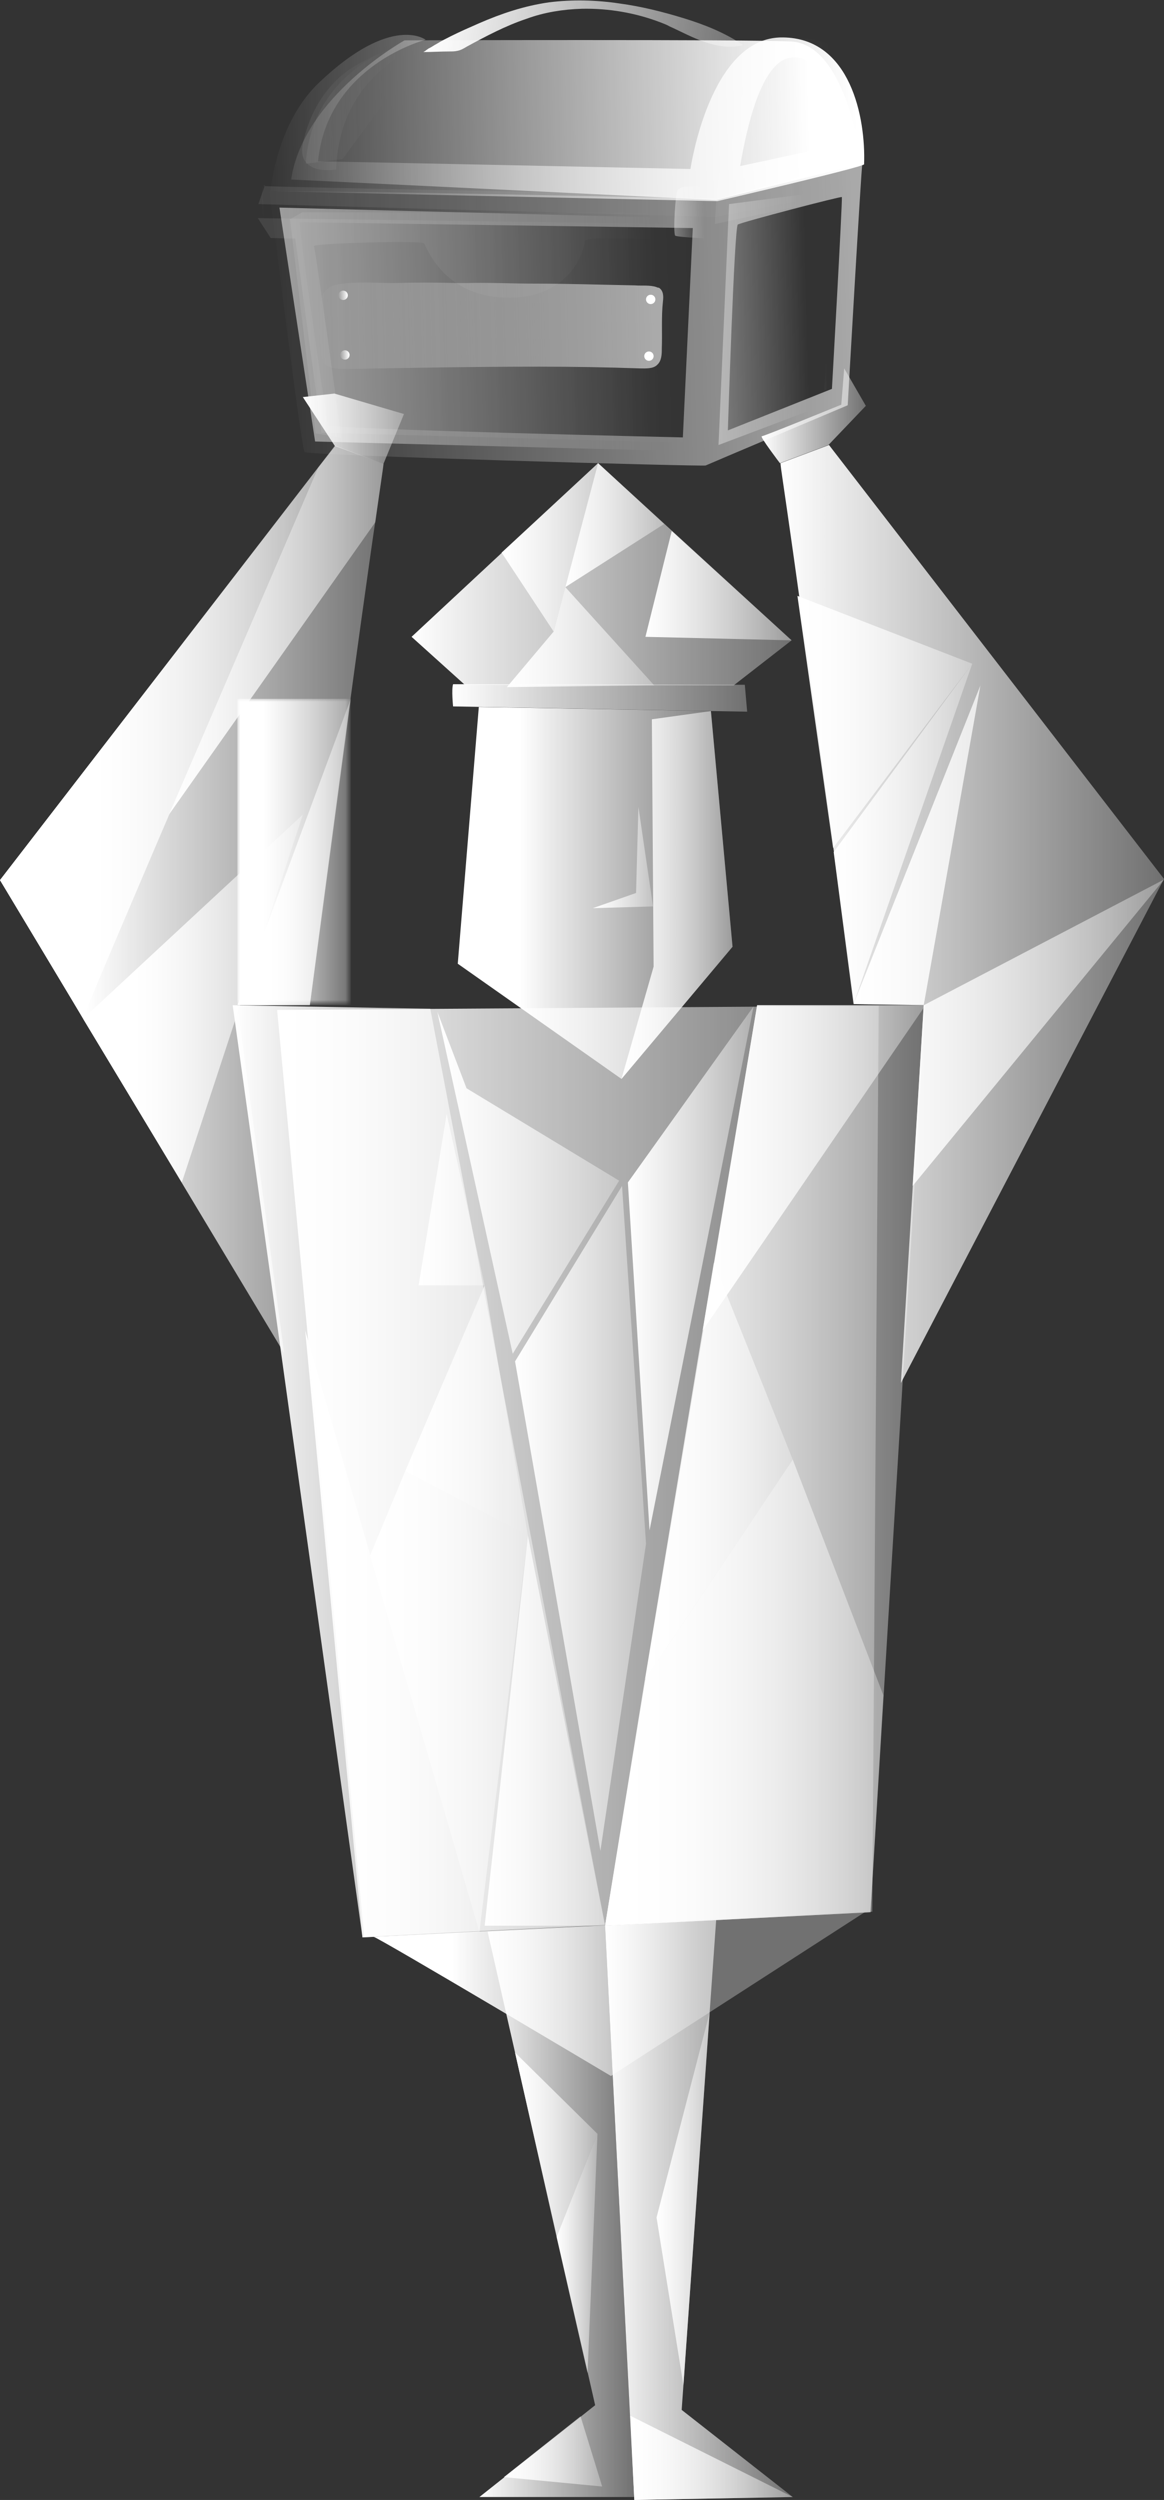<svg xmlns="http://www.w3.org/2000/svg" viewBox="0 0 199.1 427.5">
  <rect x="0" y="0" width="199.1" height="427.5" fill="#333333" stroke="none"/>
  <linearGradient id="man-holding-box" x1="47.393" x2="150.306" y1="251.585" y2="251.585" gradientUnits="userSpaceOnUse">
    <stop offset="0" stop-color="#fff" />
    <stop offset="1" stop-color="#fff" stop-opacity=".3" />
  </linearGradient>
  <path fill="url(#man-holding-box)" d="m47.4 172.7 14.9 158.5 86.9-4.3 1.1-154.9z" />
  <linearGradient id="SVGID_00000009591439920329203340000004681576077814844058_" x1="39.768" x2="103.45" y1="251.584" y2="251.584" gradientUnits="userSpaceOnUse">
    <stop offset="0" stop-color="#fff" />
    <stop offset="1" stop-color="#fff" stop-opacity=".3" />
  </linearGradient>
  <path fill="url(#SVGID_00000009591439920329203340000004681576077814844058_)" d="m62 331.3 41.5-2-29.9-156.8-33.8-.6z" />
  <linearGradient id="SVGID_00000112619846766578549480000010108020034109025961_" x1="103.45" x2="158.318" y1="250.572" y2="250.572" gradientUnits="userSpaceOnUse">
    <stop offset="0" stop-color="#fff" />
    <stop offset="1" stop-color="#fff" stop-opacity=".3" />
  </linearGradient>
  <path fill="url(#SVGID_00000112619846766578549480000010108020034109025961_)" d="m129.5 171.9-26 157.4 45.4-2.3 9.4-155.1z" />
  <linearGradient id="SVGID_00000090295894077997510170000006785080931524753822_" x1="63.926" x2="147.928" y1="340.975" y2="340.975" gradientUnits="userSpaceOnUse">
    <stop offset=".159" stop-color="#fff" />
    <stop offset=".652" stop-color="#fff" stop-opacity=".3" />
  </linearGradient>
  <path fill="url(#SVGID_00000090295894077997510170000006785080931524753822_)" d="M63.9 331.2c.8.1 40.6 23.8 40.6 23.8l43.4-28-84 4.2z" />
  <linearGradient id="SVGID_00000123428450282799417690000002869144527372560800_" x1="81.951" x2="108.498" y1="378.123" y2="378.123" gradientUnits="userSpaceOnUse">
    <stop offset="0" stop-color="#fff" />
    <stop offset="1" stop-color="#fff" stop-opacity=".3" />
  </linearGradient>
  <path fill="url(#SVGID_00000123428450282799417690000002869144527372560800_)" d="m83.4 330.3 18.4 81L82 427h26.5l-5-97.7z" />
  <linearGradient id="SVGID_00000038404232416490573460000005063941934943766160_" x1="103.45" x2="135.63" y1="377.898" y2="377.898" gradientUnits="userSpaceOnUse">
    <stop offset="0" stop-color="#fff" />
    <stop offset="1" stop-color="#fff" stop-opacity=".3" />
  </linearGradient>
  <path fill="url(#SVGID_00000038404232416490573460000005063941934943766160_)" d="m103.5 329.3 5 98.2 27.1-.5-19-14.9 5.9-83.8z" />
  <linearGradient id="SVGID_00000113333642075059984460000001461725548816347057_" x1="78.349" x2="125.301" y1="152.7" y2="152.7" gradientUnits="userSpaceOnUse">
    <stop offset=".225" stop-color="#fff" />
    <stop offset="1" stop-color="#fff" stop-opacity=".3" />
  </linearGradient>
  <path fill="url(#SVGID_00000113333642075059984460000001461725548816347057_)" d="m78.3 164.8 28 19.7 19-22.6-3.7-40.3-39.7-.7z" />
  <linearGradient id="SVGID_00000090975936857201477470000008487273485684427142_" x1="52.187" x2="81.951" y1="279.421" y2="279.421" gradientUnits="userSpaceOnUse">
    <stop offset="0" stop-color="#fff" />
    <stop offset="1" stop-color="#fff" stop-opacity=".3" />
  </linearGradient>
  <path fill="url(#SVGID_00000090975936857201477470000008487273485684427142_)" d="m62 331.3 20-.9-29.8-102.9z" />
  <linearGradient id="SVGID_00000122710294155019458640000002324160733160813193_" x1="110.258" x2="135.63" y1="251.598" y2="251.598" gradientUnits="userSpaceOnUse">
    <stop offset="0" stop-color="#fff" />
    <stop offset="1" stop-color="#fff" stop-opacity=".3" />
  </linearGradient>
  <path fill="url(#SVGID_00000122710294155019458640000002324160733160813193_)" d="m110.3 287.3 25.3-37.7-13.5-33.7z" />
  <linearGradient id="SVGID_00000074436561584752439800000017272476547591737249_" x1="120.182" x2="158.318" y1="199.69" y2="199.69" gradientUnits="userSpaceOnUse">
    <stop offset="0" stop-color="#fff" />
    <stop offset="1" stop-color="#fff" stop-opacity=".3" />
  </linearGradient>
  <path fill="url(#SVGID_00000074436561584752439800000017272476547591737249_)" d="m129.5 171.9-9.3 55.6 38.1-55.6z" />
  <linearGradient id="SVGID_00000135669878564306318550000002482263303578113697_" x1="103.45" x2="151.119" y1="289.455" y2="289.455" gradientUnits="userSpaceOnUse">
    <stop offset="0" stop-color="#fff" />
    <stop offset="1" stop-color="#fff" stop-opacity=".3" />
  </linearGradient>
  <path fill="url(#SVGID_00000135669878564306318550000002482263303578113697_)" d="m110.3 287.3-6.8 42 45.4-2.3 2.2-37.1-15.5-40.3z" />
  <linearGradient id="SVGID_00000124128757448134116860000005968645936516146110_" x1="77.36" x2="127.818" y1="119.422" y2="119.422" gradientUnits="userSpaceOnUse">
    <stop offset="0" stop-color="#fff" />
    <stop offset="1" stop-color="#fff" stop-opacity=".3" />
  </linearGradient>
  <path fill="url(#SVGID_00000124128757448134116860000005968645936516146110_)" d="m77.5 120.8 50.3.9-.4-4.6-49.9-.1c-.3.9 0 3.8 0 3.8" />
  <linearGradient id="SVGID_00000150067348140376426130000015915094697354350727_" x1="70.366" x2="135.415" y1="98.213" y2="98.213" gradientUnits="userSpaceOnUse">
    <stop offset="0" stop-color="#fff" />
    <stop offset="1" stop-color="#fff" stop-opacity=".3" />
  </linearGradient>
  <path fill="url(#SVGID_00000150067348140376426130000015915094697354350727_)" d="m102.3 79.2-31.9 29.7 9.1 8.2 46 .1 9.9-7.7z" />
  <linearGradient id="SVGID_00000000218124994261003820000000073799454907311493_" x1="69.275" x2="90.317" y1="241.212" y2="241.212" gradientUnits="userSpaceOnUse">
    <stop offset="0" stop-color="#fff" />
    <stop offset="1" stop-color="#fff" stop-opacity=".3" />
  </linearGradient>
  <path fill="url(#SVGID_00000000218124994261003820000000073799454907311493_)" d="m69.3 251.6 21 11-7.4-42.8z" />
  <linearGradient id="SVGID_00000071551572416234454850000004388958231455923122_" x1="71.609" x2="82.93" y1="205.172" y2="205.172" gradientUnits="userSpaceOnUse">
    <stop offset="0" stop-color="#fff" />
    <stop offset="1" stop-color="#fff" stop-opacity=".3" />
  </linearGradient>
  <path fill="url(#SVGID_00000071551572416234454850000004388958231455923122_)" d="M71.6 219.8h11.3l-6.5-29.3z" />
  <linearGradient id="SVGID_00000082367994428262044940000014919932349874180285_" x1="82.93" x2="103.45" y1="295.94" y2="295.94" gradientUnits="userSpaceOnUse">
    <stop offset="0" stop-color="#fff" />
    <stop offset="1" stop-color="#fff" stop-opacity=".3" />
  </linearGradient>
  <path fill="url(#SVGID_00000082367994428262044940000014919932349874180285_)" d="M82.9 329.3h20.6l-13.2-66.7z" />
  <linearGradient id="SVGID_00000070093843021071177150000002126422906686348971_" x1="85.84" x2="102.336" y1="93.588" y2="93.588" gradientUnits="userSpaceOnUse">
    <stop offset="0" stop-color="#fff" />
    <stop offset="1" stop-color="#fff" stop-opacity=".3" />
  </linearGradient>
  <path fill="url(#SVGID_00000070093843021071177150000002126422906686348971_)" d="m85.8 94.5 8.9 13.5 7.6-28.8z" />
  <linearGradient id="SVGID_00000130636117763684699950000010018382845687993002_" x1="96.735" x2="113.636" y1="89.797" y2="89.797" gradientUnits="userSpaceOnUse">
    <stop offset="0" stop-color="#fff" />
    <stop offset="1" stop-color="#fff" stop-opacity=".3" />
  </linearGradient>
  <path fill="url(#SVGID_00000130636117763684699950000010018382845687993002_)" d="m102.3 79.2-5.6 21.2 16.9-10.8z" />
  <linearGradient id="SVGID_00000153669233034490900650000018329626677229736855_" x1="110.366" x2="135.415" y1="100.154" y2="100.154" gradientUnits="userSpaceOnUse">
    <stop offset="0" stop-color="#fff" />
    <stop offset="1" stop-color="#fff" stop-opacity=".3" />
  </linearGradient>
  <path fill="url(#SVGID_00000153669233034490900650000018329626677229736855_)" d="m110.4 108.9 25 .6-20.5-18.7z" />
  <linearGradient id="SVGID_00000152977149932649344750000000403368437276699785_" x1="86.725" x2="111.907" y1="108.955" y2="108.955" gradientUnits="userSpaceOnUse">
    <stop offset="0" stop-color="#fff" />
    <stop offset="1" stop-color="#fff" stop-opacity=".3" />
  </linearGradient>
  <path fill="url(#SVGID_00000152977149932649344750000000403368437276699785_)" d="m94.7 108-8 9.5 25.2-.3-15.2-16.8z" />
  <linearGradient id="SVGID_00000105428170626755748170000012954398863255081367_" x1="106.286" x2="125.301" y1="153.071" y2="153.071" gradientUnits="userSpaceOnUse">
    <stop offset="0" stop-color="#fff" />
    <stop offset="1" stop-color="#fff" stop-opacity=".3" />
  </linearGradient>
  <path fill="url(#SVGID_00000105428170626755748170000012954398863255081367_)" d="m111.5 123 .3 42.3-5.5 19.2 19-22.6-3.7-40.3z" />
  <linearGradient id="SVGID_00000097474707647017755840000013589773861593403574_" x1="101.409" x2="111.713" y1="146.637" y2="146.637" gradientUnits="userSpaceOnUse">
    <stop offset="0" stop-color="#fff" />
    <stop offset="1" stop-color="#fff" stop-opacity=".3" />
  </linearGradient>
  <path fill="url(#SVGID_00000097474707647017755840000013589773861593403574_)" d="m108.8 152.7-7.4 2.6 10.3-.3-2.5-17z" />
  <linearGradient id="SVGID_00000052065678049658266040000002564904451873455503_" x1="112.254" x2="121.409" y1="375.961" y2="375.961" gradientUnits="userSpaceOnUse">
    <stop offset="0" stop-color="#fff" />
    <stop offset="1" stop-color="#fff" stop-opacity=".3" />
  </linearGradient>
  <path fill="url(#SVGID_00000052065678049658266040000002564904451873455503_)" d="m112.3 379.2 4.6 28.7 4.5-63.8z" />
  <linearGradient id="SVGID_00000103972657694145396950000017290920914582828959_" x1="88.06" x2="102.21" y1="366.772" y2="366.772" gradientUnits="userSpaceOnUse">
    <stop offset="0" stop-color="#fff" />
    <stop offset="1" stop-color="#fff" stop-opacity=".3" />
  </linearGradient>
  <path fill="url(#SVGID_00000103972657694145396950000017290920914582828959_)" d="m95.2 382.5 7-17.6L88.1 351z" />
  <linearGradient id="SVGID_00000007426550592733705750000000715314008197547946_" x1="95.225" x2="102.21" y1="385.325" y2="385.325" gradientUnits="userSpaceOnUse">
    <stop offset="0" stop-color="#fff" />
    <stop offset="1" stop-color="#fff" stop-opacity=".3" />
  </linearGradient>
  <path fill="url(#SVGID_00000007426550592733705750000000715314008197547946_)" d="m95.2 382.5 5.3 23.3 1.7-40.9z" />
  <linearGradient id="SVGID_00000072997827082844346700000017512947143114079921_" x1="63.324" x2="90.317" y1="290.991" y2="290.991" gradientUnits="userSpaceOnUse">
    <stop offset="0" stop-color="#fff" />
    <stop offset="1" stop-color="#fff" stop-opacity=".3" />
  </linearGradient>
  <path fill="url(#SVGID_00000072997827082844346700000017512947143114079921_)" d="M63.3 266 82 330.4l8.3-67.8-21-11z" />
  <linearGradient id="SVGID_00000133524556656869444280000014878904266225999785_" x1="74.832" x2="105.927" y1="202.231" y2="202.231" gradientUnits="userSpaceOnUse">
    <stop offset="0" stop-color="#fff" />
    <stop offset="1" stop-color="#fff" stop-opacity=".3" />
  </linearGradient>
  <path fill="url(#SVGID_00000133524556656869444280000014878904266225999785_)" d="m87.7 231.5 18.2-29.6-26.1-15.8-5-13.1z" />
  <linearGradient id="SVGID_00000086665825126286526220000014968468337519039420_" x1="107.388" x2="128.947" y1="216.914" y2="216.914" gradientUnits="userSpaceOnUse">
    <stop offset="0" stop-color="#fff" />
    <stop offset="1" stop-color="#fff" stop-opacity=".3" />
  </linearGradient>
  <path fill="url(#SVGID_00000086665825126286526220000014968468337519039420_)" d="m107.4 202.2 3.7 59.5 17.8-89.6z" />
  <linearGradient id="SVGID_00000155852159990905936400000002540687616702394775_" x1="88.06" x2="110.475" y1="259.673" y2="259.673" gradientUnits="userSpaceOnUse">
    <stop offset="0" stop-color="#fff" />
    <stop offset="1" stop-color="#fff" stop-opacity=".3" />
  </linearGradient>
  <path fill="url(#SVGID_00000155852159990905936400000002540687616702394775_)" d="m88.1 232.8 14.6 83.7 7.8-52.5-4.1-61.2z" />
  <linearGradient id="SVGID_00000023267525017557975770000014008210770123116446_" x1="107.761" x2="135.63" y1="420.317" y2="420.317" gradientUnits="userSpaceOnUse">
    <stop offset="0" stop-color="#fff" />
    <stop offset="1" stop-color="#fff" stop-opacity=".3" />
  </linearGradient>
  <path fill="url(#SVGID_00000023267525017557975770000014008210770123116446_)" d="m108.5 427.5 27.1-.5-27.8-13.9z" />
  <linearGradient id="SVGID_00000083067128117475023040000014855460631892661435_" x1="86.207" x2="102.988" y1="419.205" y2="419.205" gradientUnits="userSpaceOnUse">
    <stop offset="0" stop-color="#fff" />
    <stop offset="1" stop-color="#fff" stop-opacity=".3" />
  </linearGradient>
  <path fill="url(#SVGID_00000083067128117475023040000014855460631892661435_)" d="m86.2 423.6 16.8 1.6-3.7-12z" />
  <linearGradient id="SVGID_00000111185076087693359780000003361433886493100957_" x1="0" x2="65.578" y1="153.842" y2="153.842" gradientUnits="userSpaceOnUse">
    <stop offset=".225" stop-color="#fff" />
    <stop offset="1" stop-color="#fff" stop-opacity=".3" />
  </linearGradient>
  <path fill="url(#SVGID_00000111185076087693359780000003361433886493100957_)" d="m0 150.5 48.6 80.9-8-59.6H53C64.1 87 65.5 81.2 65.6 79.3l-8.3-3.1L0 150.5z" />
  <linearGradient id="SVGID_00000181080861350051485960000000041680398001447837_" x1="133.472" x2="199.05" y1="156.366" y2="156.366" gradientUnits="userSpaceOnUse">
    <stop offset="0" stop-color="#fff" />
    <stop offset="1" stop-color="#fff" stop-opacity=".3" />
  </linearGradient>
  <path fill="url(#SVGID_00000181080861350051485960000000041680398001447837_)" d="M133.5 79.2c.1 1.8 1.4 7.7 12.6 92.5l11.9.1-3.9 64.7 45-86.2-57.3-74.2-8.3 3.1z" />
  <linearGradient id="SVGID_00000037690482365501044140000013117574249169007038_" x1="51.816" x2="69.067" y1="73.346" y2="73.346" gradientUnits="userSpaceOnUse">
    <stop offset="0" stop-color="#fff" />
    <stop offset="1" stop-color="#fff" stop-opacity=".3" />
  </linearGradient>
  <path fill="url(#SVGID_00000037690482365501044140000013117574249169007038_)" d="m51.8 67.9 5.5 8.4 8.3 3 3.5-8.5-11.9-3.5z" />
  <linearGradient id="SVGID_00000181769573751397712450000002262123601377683852_" x1="130.304" x2="148.179" y1="71.129" y2="71.129" gradientUnits="userSpaceOnUse">
    <stop offset="0" stop-color="#fff" />
    <stop offset="1" stop-color="#fff" stop-opacity=".3" />
  </linearGradient>
  <path fill="url(#SVGID_00000181769573751397712450000002262123601377683852_)" d="M143.9 69.2s-13.2 5.4-13.6 5.4c-.4 0 3.1 4.6 3.1 4.6l8.3-3.1 6.4-6.7-3.7-6.4-.5 6.2z" />
  <defs>
    <path id="SVGID_00000055699027641099599810000001109708313891465370_" d="M40.6 171.9H53l7-52.4z" />
  </defs>
  <linearGradient id="SVGID_00000093162179226901355420000015978232347495877556_" x1="40.612" x2="59.986" y1="145.683" y2="145.683" gradientUnits="userSpaceOnUse">
    <stop offset=".225" stop-color="#fff" />
    <stop offset="1" stop-color="#fff" stop-opacity=".3" />
  </linearGradient>
  <use href="#SVGID_00000055699027641099599810000001109708313891465370_" fill="url(#SVGID_00000093162179226901355420000015978232347495877556_)" overflow="visible" />
  <clipPath id="SVGID_00000170265869724436454320000017637367771424578472_">
    <use href="#SVGID_00000055699027641099599810000001109708313891465370_" overflow="visible" />
  </clipPath>
  <defs>
    <filter id="Adobe_OpacityMaskFilter" width="19.4" height="52.4" x="40.6" y="119.5" filterUnits="userSpaceOnUse">
      <feColorMatrix values="1 0 0 0 0 0 1 0 0 0 0 0 1 0 0 0 0 0 1 0" />
    </filter>
  </defs>
  <mask id="SVGID_00000038409111006864567330000003650950322319847599_" width="19.4" height="52.4" x="40.6" y="119.5" maskUnits="userSpaceOnUse">
    <g filter="url(#Adobe_OpacityMaskFilter)">
      <linearGradient id="SVGID_00000129916684453566495020000009975958602924754843_" x1="-120.992" x2="-119.945" y1="2806.93" y2="2806.93" gradientTransform="matrix(18.519 0 0 -18.519 2281.3 52128.234)" gradientUnits="userSpaceOnUse">
        <stop offset="0" stop-color="#fff" />
        <stop offset="1" stop-color="#4d4d4d" />
        <stop offset="1" stop-color="#4d4d4d" />
      </linearGradient>
      <path fill="url(#SVGID_00000129916684453566495020000009975958602924754843_)" d="M40.6 119.5H60v52.4H40.6z" clipPath="url(#SVGID_00000170265869724436454320000017637367771424578472_)" />
    </g>
  </mask>
  <linearGradient id="SVGID_00000059297599223558883040000005142017913494955394_" x1="-120.992" x2="-119.945" y1="2806.93" y2="2806.93" gradientTransform="matrix(18.519 0 0 -18.519 2281.3 52128.234)" gradientUnits="userSpaceOnUse">
    <stop offset=".225" stop-color="#fff" />
    <stop offset="1" stop-color="#fff" stop-opacity=".3" />
  </linearGradient>
  <path fill="url(#SVGID_00000059297599223558883040000005142017913494955394_)" d="M40.6 119.5H60v52.4H40.6z" clipPath="url(#SVGID_00000170265869724436454320000017637367771424578472_)" mask="url(#SVGID_00000038409111006864567330000003650950322319847599_)" />
  <linearGradient id="SVGID_00000160161879313921479790000011922357172796969390_" x1="0" x2="54.413" y1="127.097" y2="127.097" gradientUnits="userSpaceOnUse">
    <stop offset=".225" stop-color="#fff" />
    <stop offset="1" stop-color="#fff" stop-opacity=".3" />
  </linearGradient>
  <path fill="url(#SVGID_00000160161879313921479790000011922357172796969390_)" d="M0 150.5s14.5 24.1 14.2 23.7C14 173.8 54.4 80 54.4 80c-.2.3-54.4 70.5-54.4 70.5" />
  <linearGradient id="SVGID_00000000224234691540438180000004572372313660452245_" x1="28.938" x2="65.578" y1="107.805" y2="107.805" gradientUnits="userSpaceOnUse">
    <stop offset="0" stop-color="#fff" />
    <stop offset="1" stop-color="#fff" stop-opacity=".3" />
  </linearGradient>
  <path fill="url(#SVGID_00000000224234691540438180000004572372313660452245_)" d="m54.4 80-25.5 59.3 35.3-50 1.4-10-8.3-3z" />
  <linearGradient id="SVGID_00000015317552863808878710000017960285024827516071_" x1="14.238" x2="51.816" y1="170.777" y2="170.777" gradientUnits="userSpaceOnUse">
    <stop offset=".225" stop-color="#fff" />
    <stop offset="1" stop-color="#fff" stop-opacity=".3" />
  </linearGradient>
  <path fill="url(#SVGID_00000015317552863808878710000017960285024827516071_)" d="m14.2 174.2 16.9 28 20.7-62.9z" />
  <linearGradient id="SVGID_00000079480913299085299640000008897233573616384682_" x1="136.405" x2="166.261" y1="123.438" y2="123.438" gradientUnits="userSpaceOnUse">
    <stop offset="0" stop-color="#fff" />
    <stop offset="1" stop-color="#fff" stop-opacity=".3" />
  </linearGradient>
  <path fill="url(#SVGID_00000079480913299085299640000008897233573616384682_)" d="m142.5 145 23.8-31.5-29.9-11.6z" />
  <linearGradient id="SVGID_00000144312845648239634550000018368370446797691011_" x1="142.596" x2="166.261" y1="142.61" y2="142.61" gradientUnits="userSpaceOnUse">
    <stop offset="0" stop-color="#fff" />
    <stop offset="1" stop-color="#fff" stop-opacity=".3" />
  </linearGradient>
  <path fill="url(#SVGID_00000144312845648239634550000018368370446797691011_)" d="m142.6 145.7 3.4 26 20.3-58.2z" />
  <linearGradient id="SVGID_00000093165595798137225090000014046849858651833997_" x1="146.034" x2="199.05" y1="159.973" y2="159.973" gradientUnits="userSpaceOnUse">
    <stop offset="0" stop-color="#fff" />
    <stop offset="1" stop-color="#fff" stop-opacity=".3" />
  </linearGradient>
  <path fill="url(#SVGID_00000093165595798137225090000014046849858651833997_)" d="m146 171.7 12 .2-1.9 30.9 43-52.4-41.1 21.5 9.7-54.7z" />
  <linearGradient id="SVGID_00000152942737998718798270000007824935704611217061_" x1="-328.308" x2="-274.389" y1="232.936" y2="232.936" gradientTransform="rotate(8.969 1343.742 2678.432)" gradientUnits="userSpaceOnUse">
    <stop offset="0" stop-color="#fff" />
    <stop offset="1" stop-color="#fff" stop-opacity=".3" />
  </linearGradient>
  <path fill="url(#SVGID_00000152942737998718798270000007824935704611217061_)" d="M99.5 1.5c4.6-.1 9.2.7 13.4 2.3.5.2 1.1.4 1.6.7 2 .9 4 2 6.1 2.7 2.1.7 4.4 1.1 6.5.5-3.1-2.1-6.6-3.5-10.2-4.6-3.6-1.1-7.2-2-10.9-2.5-4-.6-8.1-.7-12.1-.2-4.2.6-8.1 1.9-12 3.6-1.6.7-3.2 1.4-4.8 2.2-.8.4-1.6.8-2.4 1.3-.4.2-.8.5-1.2.7-.3.1-.8.6-1.1.7 1.5 0 3-.1 4.5-.1.4 0 .9 0 1.3-.1.6-.1 1.1-.4 1.6-.7 3.3-1.8 6.7-3.6 10.3-4.8 3-1.1 6.2-1.6 9.4-1.7z" />
  <linearGradient id="SVGID_00000002385473817290188220000014912800510967573376_" x1="-4456.149" x2="-4384.429" y1="119.942" y2="119.942" gradientTransform="rotate(-1.516 -4635.979 -169878.36) scale(1)" gradientUnits="userSpaceOnUse">
    <stop offset="0" stop-color="#fff" />
    <stop offset="1" stop-color="#fff" stop-opacity="0" />
  </linearGradient>
  <path fill="url(#SVGID_00000002385473817290188220000014912800510967573376_)" d="M58.4 74.9S54 42.6 53.7 42.1c-.3-.5 18.3-1 18.8-.5s3.2 9.3 14.6 9.3c10.3 0 12.8-7.8 12.9-9.6.1-1.5 20.8.4 20.8.4l.5-5.3-69.6-.1-2.1 1.2L54 74.1l4.4.8z" opacity=".1" />
  <linearGradient id="XMLID_00000127761051928776072750000002710589757259674290_" x1="-4457.811" x2="-4384.911" y1="121.505" y2="121.505" gradientTransform="rotate(-1.516 -4635.979 -169878.36) scale(1)" gradientUnits="userSpaceOnUse">
    <stop offset="0" stop-color="#fff" />
    <stop offset="1" stop-color="#fff" stop-opacity="0" />
  </linearGradient>
  <path id="XMLID_00000049205139536884046730000006586105113432261248_" fill="url(#XMLID_00000127761051928776072750000002710589757259674290_)" d="m47.8 35.5 6.1 40 64.9 1.7 2-39.8z" opacity=".58" />
  <linearGradient id="SVGID_00000080925439168984697740000000199652118148728232_" x1="-4383.81" x2="-4359.327" y1="120.622" y2="120.622" gradientTransform="rotate(-1.516 -4635.979 -169878.36) scale(1)" gradientUnits="userSpaceOnUse">
    <stop offset="0" stop-color="#fff" />
    <stop offset="1" stop-color="#fff" stop-opacity="0" />
  </linearGradient>
  <path fill="url(#SVGID_00000080925439168984697740000000199652118148728232_)" d="m124.7 34.9-1.8 41.2 21.7-8.2 1.6-35.8z" opacity=".58" />
  <linearGradient id="SVGID_00000020367355984423820320000005177061683900265117_" x1="-4461.59" x2="-4378.123" y1="121.586" y2="121.586" gradientTransform="rotate(-1.516 -4635.979 -169878.36) scale(1)" gradientUnits="userSpaceOnUse">
    <stop offset="0" stop-color="#fff" />
    <stop offset="1" stop-color="#fff" stop-opacity="0" />
  </linearGradient>
  <path fill="url(#SVGID_00000020367355984423820320000005177061683900265117_)" d="m46.3 40.7 4.2.1L55 74l61.8 1.7 1-34 4.6.2 5.3-1.5-.7-4.7-10.9 2.6-72-1z" opacity=".1" />
  <linearGradient id="SVGID_00000119090558344010396670000001859433117971213962_" x1="-4365.53" x2="-4356.191" y1="116.366" y2="116.366" gradientTransform="rotate(-1.516 -4635.979 -169878.36) scale(1)" gradientUnits="userSpaceOnUse">
    <stop offset="0" stop-color="#fff" />
    <stop offset="1" stop-color="#fff" stop-opacity="0" />
  </linearGradient>
  <path fill="url(#SVGID_00000119090558344010396670000001859433117971213962_)" d="m149.2 34.2-4.4 1.2-1.5 30.7-2.3.6 2-33.5 6.4-.8z" opacity=".58" />
  <linearGradient id="XMLID_00000181075390611874899480000014817631573081532550_" x1="3448.893" x2="3550.488" y1="120.31" y2="120.31" gradientTransform="matrix(-1 .026 .026 1 3592.72 -158.254)" gradientUnits="userSpaceOnUse">
    <stop offset="0" stop-color="#fff" />
    <stop offset="1" stop-color="#fff" stop-opacity="0" />
  </linearGradient>
  <path id="XMLID_00000081645563380124449830000013009522912623422850_" fill="url(#XMLID_00000181075390611874899480000014817631573081532550_)" d="M122.8 34s-75.9-1.7-76.7-1.2c0 0 5.4 43.9 6 44.5.7.6 68.2 2.5 68.6 2.3.4-.2 24.3-10.3 24.3-10.3s2.3-40.4 2.5-41.3c.2-.8-24.7 6-24.7 6zm-6 40.8S56 73.4 56 72.7c0-.6-5.1-34.5-4.7-34.7l67.2 1-1.7 35.8zm25.5-8.3-17.8 7.1s1.1-34.8 1.7-35.2c.6-.4 17.8-4.9 17.8-4.7.1 1-1.7 32.8-1.7 32.8z" opacity=".58" />
  <linearGradient id="SVGID_00000089536068063056405170000005396957554662172829_" x1="-4380.693" x2="-4359.451" y1="86.401" y2="86.401" gradientTransform="rotate(-1.516 -4635.979 -169878.36) scale(1)" gradientUnits="userSpaceOnUse">
    <stop offset="0" stop-color="#fff" />
    <stop offset="1" stop-color="#fff" stop-opacity="0" />
  </linearGradient>
  <path fill="url(#SVGID_00000089536068063056405170000005396957554662172829_)" d="M134.7 8.3c-.4.1-7.9 1.9-9.3 14.7-1.4 12.8 0 7.9 0 7.9l20.5-4.6s-.7-6.9-1.7-9.4c-1-2.4-3.8-9.8-9.5-8.6z" opacity=".1" />
  <linearGradient id="SVGID_00000183927365568919934960000006868730749719019451_" x1="-4453.727" x2="-4428.079" y1="82.256" y2="82.256" gradientTransform="rotate(-1.516 -4635.979 -169878.36) scale(1)" gradientUnits="userSpaceOnUse">
    <stop offset="0" stop-color="#fff" />
    <stop offset="1" stop-color="#fff" stop-opacity="0" />
  </linearGradient>
  <path fill="url(#SVGID_00000183927365568919934960000006868730749719019451_)" d="M76.8 6S58.1 9.7 57.5 29c-6.7.8-5.8-3.8-5.8-3.8s1.2-9.6 9.5-14.2c8.3-4.7 15.6-5 15.6-5z" opacity=".1" />
  <linearGradient id="XMLID_00000111909391004077035070000006152698869093638543_" x1="-4455.702" x2="-4358.075" y1="86.055" y2="86.055" gradientTransform="rotate(-1.516 -4635.979 -169878.36) scale(1)" gradientUnits="userSpaceOnUse">
    <stop offset="0" stop-color="#fff" stop-opacity="0" />
    <stop offset="1" stop-color="#fff" />
  </linearGradient>
  <path id="XMLID_00000053522843939996914020000011821464193716417981_" fill="url(#XMLID_00000111909391004077035070000006152698869093638543_)" d="m49.8 30.7 72.7 3.5 24.9-6.2s-2.5-20.3-12-20.9c-7.4-.4-66.2-.2-66.2-.2s-17.3 9.6-19.4 23.8z" />
  <defs>
    <path id="XMLID_00000155831812745449214130000011658728363171893918_" d="M133.9 6.4c-12.5-.2-15.8 22.5-15.8 22.5s-61-1.3-63.7-1.3C56 11.1 72.8 6.8 72.8 6.8S67 2.3 54.6 14.1c-7.2 6.8-8.2 17.8-8.4 18.6l76.5 1.7s24.9-5.8 25.1-6.3c.3-7.9-2.3-21.6-13.9-21.7zm-7.3 22c1.1-6.4 3.5-17.5 8.4-18.5 7.4-1.5 8.2 14.9 8.2 14.9s-13.2 2.9-16.6 3.6z" />
  </defs>
  <linearGradient id="XMLID_00000022522567374584547070000006217108172178806170_" x1="3448.509" x2="3550.277" y1="85.657" y2="85.657" gradientTransform="matrix(-1 .026 .026 1 3592.72 -158.254)" gradientUnits="userSpaceOnUse">
    <stop offset="0" stop-color="#fff" />
    <stop offset="1" stop-color="#fff" stop-opacity="0" />
  </linearGradient>
  <use href="#XMLID_00000155831812745449214130000011658728363171893918_" fill="url(#XMLID_00000022522567374584547070000006217108172178806170_)" overflow="visible" />
  <clipPath id="XMLID_00000103256726682555300930000001673707214458370750_">
    <use href="#XMLID_00000155831812745449214130000011658728363171893918_" overflow="visible" />
  </clipPath>
  <linearGradient id="SVGID_00000085963960886966043150000006272913029166761871_" x1="-4383.467" x2="-4353.893" y1="88.819" y2="88.819" gradientTransform="rotate(-1.516 -4635.979 -169878.36) scale(1)" gradientUnits="userSpaceOnUse">
    <stop offset="0" stop-color="#fff" />
    <stop offset="1" stop-color="#fff" stop-opacity="0" />
  </linearGradient>
  <path fill="url(#SVGID_00000085963960886966043150000006272913029166761871_)" d="M122.3 38.3s.6-31.9 15-31.7S151.7 32 151.7 32l-29.4 6.3z" clipPath="url(#XMLID_00000103256726682555300930000001673707214458370750_)" opacity=".1" />
  <linearGradient id="SVGID_00000068638970432255383710000006649107271339396528_" x1="-4461.393" x2="-4354.724" y1="98.5" y2="98.5" gradientTransform="rotate(-1.516 -4635.979 -169878.36) scale(1)" gradientUnits="userSpaceOnUse">
    <stop offset="0" stop-color="#fff" />
    <stop offset="1" stop-color="#fff" stop-opacity="0" />
  </linearGradient>
  <path fill="url(#SVGID_00000068638970432255383710000006649107271339396528_)" d="M45 31.8c.2.2 78.5 1.6 78.5 1.6l26.2-6.6.8 1 .3 3.8-28.4 5.5-78.2-2.2 1.1-3.2" clipPath="url(#XMLID_00000103256726682555300930000001673707214458370750_)" opacity=".1" />
  <linearGradient id="SVGID_00000148621243546467873040000007950793794705070260_" x1="-4453.181" x2="-4430.676" y1="81.609" y2="81.609" gradientTransform="rotate(-1.516 -4635.979 -169878.36) scale(1)" gradientUnits="userSpaceOnUse">
    <stop offset="0" stop-color="#fff" />
    <stop offset="1" stop-color="#fff" stop-opacity="0" />
  </linearGradient>
  <path fill="url(#SVGID_00000148621243546467873040000007950793794705070260_)" d="M74.2 5.9S53.6 8.9 52.3 28c3.9-.5 6.3-.8 6.3-.8L74.2 5.9z" clipPath="url(#XMLID_00000103256726682555300930000001673707214458370750_)" opacity=".1" />
  <linearGradient id="SVGID_00000012443937409747691160000010737348544805141131_" x1="-4369.612" x2="-4360.687" y1="84.073" y2="84.073" gradientTransform="rotate(-1.516 -4635.979 -169878.36) scale(1)" gradientUnits="userSpaceOnUse">
    <stop offset="0" stop-color="#fff" />
    <stop offset="1" stop-color="#fff" stop-opacity="0" />
  </linearGradient>
  <path fill="url(#SVGID_00000012443937409747691160000010737348544805141131_)" d="m141.7 25 3-.6S143.4 9 135.5 9.8c-1.1 6.4 6.2 15.2 6.2 15.2z" clipPath="url(#XMLID_00000103256726682555300930000001673707214458370750_)" opacity=".1" />
  <defs>
    <path id="XMLID_00000028282641973954556820000016823513731413440664_" d="M45 31.8c-.5.4.1 7.2.4 7.5.3.3 4.6.4 6.7.3.6 0 1.4-.6 1.5-.6.5-.3 0-7.4-.3-7.7-.3-.2-7.6 0-8.3.5z" />
  </defs>
  <linearGradient id="XMLID_00000033358368046137404780000012575439751692727478_" x1="-4460.798" x2="-4451.783" y1="99.712" y2="99.712" gradientTransform="rotate(-1.516 -4635.979 -169878.36) scale(1)" gradientUnits="userSpaceOnUse">
    <stop offset="0" stop-color="#fff" />
    <stop offset="1" stop-color="#fff" stop-opacity="0" />
  </linearGradient>
  <use href="#XMLID_00000028282641973954556820000016823513731413440664_" fill="url(#XMLID_00000033358368046137404780000012575439751692727478_)" overflow="visible" />
  <clipPath id="XMLID_00000129928420936777056650000004031739705922587578_">
    <use href="#XMLID_00000028282641973954556820000016823513731413440664_" overflow="visible" />
  </clipPath>
  <linearGradient id="SVGID_00000005268074586957613760000002807588436073080503_" x1="-4454.216" x2="-4450.873" y1="99.302" y2="99.302" gradientTransform="rotate(-1.516 -4635.979 -169878.36) scale(1)" gradientUnits="userSpaceOnUse">
    <stop offset="0" stop-color="#fff" />
    <stop offset="1" stop-color="#fff" stop-opacity="0" />
  </linearGradient>
  <path fill="url(#SVGID_00000005268074586957613760000002807588436073080503_)" d="M51.8 41c0 .3 0 .5.3.7.2.1.4.1.6 0 .9-.2 1.5-1.1 1.8-1.9.3-.9.3-1.8.3-2.7 0-1.2.3-11.6-2.5-8.4-1.1 1.3-.8 3.8-.8 5.4-.1 2.2.2 4.7.3 6.9z" clipPath="url(#XMLID_00000129928420936777056650000004031739705922587578_)" opacity=".1" />
  <defs>
    <path id="XMLID_00000137125604984358256840000017603396283546856631_" d="M116 32.4c-.5.2-.9 7.6-.5 7.9.4.3 7.4.6 7.8.5.7-.1 5.3-1.8 5.3-1.8l.4-7.1s-.7-.5-1.2-.5c-.6 0-4.3.6-4.3.6s-4-.2-6.2-.1c-.7 0-1.2.5-1.3.5z" />
  </defs>
  <linearGradient id="XMLID_00000024723248120768610180000015549231272517932734_" x1="-4390.368" x2="-4376.482" y1="102.409" y2="102.409" gradientTransform="rotate(-1.516 -4635.979 -169878.36) scale(1)" gradientUnits="userSpaceOnUse">
    <stop offset="0" stop-color="#fff" />
    <stop offset="1" stop-color="#fff" stop-opacity="0" />
  </linearGradient>
  <use href="#XMLID_00000137125604984358256840000017603396283546856631_" fill="url(#XMLID_00000024723248120768610180000015549231272517932734_)" overflow="visible" />
  <clipPath id="XMLID_00000086681060972428351010000011673760412459879599_">
    <use href="#XMLID_00000137125604984358256840000017603396283546856631_" overflow="visible" />
  </clipPath>
  <linearGradient id="SVGID_00000173124623779417559900000014391605634175384720_" x1="-4383.161" x2="-4375.285" y1="104.085" y2="104.085" gradientTransform="rotate(-1.516 -4635.979 -169878.36) scale(1)" gradientUnits="userSpaceOnUse">
    <stop offset="0" stop-color="#fff" />
    <stop offset="1" stop-color="#fff" stop-opacity="0" />
  </linearGradient>
  <path fill="url(#SVGID_00000173124623779417559900000014391605634175384720_)" d="m122.7 43.7.8-10.8 6.4-1 .6 10.1z" clipPath="url(#XMLID_00000086681060972428351010000011673760412459879599_)" opacity=".1" />
  <g opacity=".58">
    <defs>
      <path id="XMLID_00000098201295638765523180000001252922858075198610_" d="M142 28.2c-.2.1-.1 5.6 0 6 0 .1 1.2.4 1.6.4.4.1 4.5-.6 4.6-.9.1-.5.6-6 .2-6.2-.3-.2-1-.3-2.2-.1-.4 0-4.2.8-4.2.8z" opacity=".58" />
    </defs>
    <linearGradient id="XMLID_00000170970874004861151950000009522170997145890209_" x1="-4363.629" x2="-4356.879" y1="97.721" y2="97.721" gradientTransform="rotate(-1.516 -4635.979 -169878.36) scale(1)" gradientUnits="userSpaceOnUse">
      <stop offset="0" stop-color="#fff" />
      <stop offset="1" stop-color="#fff" stop-opacity="0" />
    </linearGradient>
    <use href="#XMLID_00000098201295638765523180000001252922858075198610_" fill="url(#XMLID_00000170970874004861151950000009522170997145890209_)" overflow="visible" />
    <clipPath id="XMLID_00000147209530275479133880000001061589431812070801_">
      <use href="#XMLID_00000098201295638765523180000001252922858075198610_" overflow="visible" />
    </clipPath>
    <linearGradient id="SVGID_00000059990462453262773590000014630964288627833272_" x1="-4361.998" x2="-4354.644" y1="99.328" y2="99.328" gradientTransform="rotate(-1.516 -4635.979 -169878.36) scale(1)" gradientUnits="userSpaceOnUse">
      <stop offset="0" stop-color="#fff" />
      <stop offset="1" stop-color="#fff" stop-opacity="0" />
    </linearGradient>
    <path fill="url(#SVGID_00000059990462453262773590000014630964288627833272_)" d="M143.7 35.5c0 .6 0 1.3.5 1.6.2.1.5.2.8.2.8 0 1.6.1 2.4-.1.8-.2 1.5-.6 1.9-1.3.3-.5.4-1 .5-1.5.5-2.4 1.3-4 1-6.4-.1-1-6.8.4-6.8.4s-.2 1.4-.2 2.8c-.1 1.7-.2 2.7-.1 4.3z" clipPath="url(#XMLID_00000147209530275479133880000001061589431812070801_)" opacity=".1" />
  </g>
  <linearGradient id="SVGID_00000075123719571008409100000006891878634179297947_" x1="-4459.149" x2="-4455.487" y1="99.649" y2="99.649" gradientTransform="rotate(-1.516 -4635.979 -169878.36) scale(1)" gradientUnits="userSpaceOnUse">
    <stop offset="0" stop-color="#fff" />
    <stop offset="1" stop-color="#fff" stop-opacity="0" />
  </linearGradient>
  <path fill="url(#SVGID_00000075123719571008409100000006891878634179297947_)" d="M46.8 36.5c.3.4.9.7 1.5.7.5 0 1-.1 1.3-.4.2-.2.4-.6.5-.9.1-.5.1-1.1-.1-1.5-.2-.3-.5-.5-.8-.6-.3-.1-.6-.2-.9-.2-1.4.1-2.4 1.8-1.5 2.9z" />
  <linearGradient id="SVGID_00000049915553103962228990000006977673725306326436_" x1="-4388.295" x2="-4384.633" y1="102.493" y2="102.493" gradientTransform="rotate(-1.516 -4635.979 -169878.36) scale(1)" gradientUnits="userSpaceOnUse">
    <stop offset="0" stop-color="#fff" />
    <stop offset="1" stop-color="#fff" stop-opacity="0" />
  </linearGradient>
  <path fill="url(#SVGID_00000049915553103962228990000006977673725306326436_)" d="M117.7 37.5c.3.4.9.7 1.5.7.5 0 1-.1 1.3-.4.2-.2.4-.6.5-.9.1-.5.1-1.1-.1-1.5-.2-.3-.5-.5-.8-.6-.3-.1-.6-.2-.9-.2-1.3.1-2.4 1.8-1.5 2.9z" />
  <linearGradient id="SVGID_00000049906978780726931580000006594968247278253711_" x1="-4380.876" x2="-4378.246" y1="102.493" y2="102.493" gradientTransform="rotate(-1.516 -4635.979 -169878.36) scale(1)" gradientUnits="userSpaceOnUse">
    <stop offset="0" stop-color="#fff" />
    <stop offset="1" stop-color="#fff" stop-opacity="0" />
  </linearGradient>
  <path fill="url(#SVGID_00000049906978780726931580000006594968247278253711_)" d="M125 37.3c.3.4.7.7 1.1.7.3 0 .7-.1.9-.4.2-.2.3-.6.3-.9.1-.5.1-1.1-.1-1.5-.1-.3-.3-.5-.6-.6-.2-.1-.4-.2-.6-.2-.9.1-1.6 1.8-1 2.9z" />
  <linearGradient id="SVGID_00000078017953248753092090000004327065152132579477_" x1="-4360.349" x2="-4358.214" y1="97.794" y2="97.794" gradientTransform="rotate(-1.516 -4635.979 -169878.36) scale(1)" gradientUnits="userSpaceOnUse">
    <stop offset="0" stop-color="#fff" />
    <stop offset="1" stop-color="#fff" stop-opacity="0" />
  </linearGradient>
  <path fill="url(#SVGID_00000078017953248753092090000004327065152132579477_)" d="M145.4 31.9c.2.4.5.5.9.6.3 0 .6-.1.8-.3.1-.2.2-.5.3-.7.1-.4.1-.9-.1-1.2-.1-.2-.3-.4-.4-.5-.2-.1-.3-.2-.5-.2-.9 0-1.5 1.3-1 2.3z" />
  <linearGradient id="SVGID_00000031909783369977503680000011704593736339238063_" x1="-4457.55" x2="-4456.105" y1="107.096" y2="107.096" gradientTransform="rotate(-1.516 -4635.979 -169878.36) scale(1)" gradientUnits="userSpaceOnUse">
    <stop offset="0" stop-color="#fff" />
    <stop offset="1" stop-color="#fff" stop-opacity="0" />
  </linearGradient>
  <path fill="url(#SVGID_00000031909783369977503680000011704593736339238063_)" d="M48.7 43.6c.4.2.9-.1 1-.4v-.4c0-.2 0-.3-.2-.4l-.2-.2c-.1-.1-.2-.1-.3-.1-.8-.1-1 1.2-.3 1.5z" opacity=".1" />
  <linearGradient id="SVGID_00000125596820453830857480000010337829039478451625_" x1="-4386.417" x2="-4384.973" y1="109.6" y2="109.6" gradientTransform="rotate(-1.516 -4635.979 -169878.36) scale(1)" gradientUnits="userSpaceOnUse">
    <stop offset="0" stop-color="#fff" />
    <stop offset="1" stop-color="#fff" stop-opacity="0" />
  </linearGradient>
  <path fill="url(#SVGID_00000125596820453830857480000010337829039478451625_)" d="M119.9 44.2c.4.2.9-.1 1-.4v-.4c0-.2 0-.3-.2-.4l-.2-.2c-.1-.1-.2-.1-.3-.1-.8-.1-1 1.2-.3 1.5z" opacity=".58" />
  <linearGradient id="SVGID_00000029008575808563516680000004988090084039714957_" x1="-4386.603" x2="-4385.159" y1="113.588" y2="113.588" gradientTransform="rotate(-1.516 -4635.979 -169878.36) scale(1)" gradientUnits="userSpaceOnUse">
    <stop offset="0" stop-color="#fff" />
    <stop offset="1" stop-color="#fff" stop-opacity="0" />
  </linearGradient>
  <path fill="url(#SVGID_00000029008575808563516680000004988090084039714957_)" d="M119.8 48.2c.4.2.9-.1 1-.4v-.4c0-.2 0-.3-.2-.4l-.2-.2c-.1-.1-.2-.1-.3-.1-.8-.1-1 1.2-.3 1.5z" opacity=".58" />
  <linearGradient id="SVGID_00000132772420317759200800000015867886208660005024_" x1="-4386.881" x2="-4385.436" y1="117.39" y2="117.39" gradientTransform="rotate(-1.516 -4635.979 -169878.36) scale(1)" gradientUnits="userSpaceOnUse">
    <stop offset="0" stop-color="#fff" />
    <stop offset="1" stop-color="#fff" stop-opacity="0" />
  </linearGradient>
  <path fill="url(#SVGID_00000132772420317759200800000015867886208660005024_)" d="M119.6 52c.4.2.9-.1 1-.4v-.4c0-.2 0-.3-.2-.4l-.2-.2c-.1-.1-.2-.1-.3-.1-.8-.1-1 1.2-.3 1.5z" opacity=".58" />
  <linearGradient id="SVGID_00000016066500214066390430000006514389124004134282_" x1="-4387.345" x2="-4385.9" y1="121.1" y2="121.1" gradientTransform="rotate(-1.516 -4635.979 -169878.36) scale(1)" gradientUnits="userSpaceOnUse">
    <stop offset="0" stop-color="#fff" />
    <stop offset="1" stop-color="#fff" stop-opacity="0" />
  </linearGradient>
  <path fill="url(#SVGID_00000016066500214066390430000006514389124004134282_)" d="M119.3 55.7c.4.2.9-.1 1-.4v-.4c0-.2 0-.3-.2-.4l-.2-.2c-.1-.1-.2-.1-.3-.1-.9-.1-1 1.2-.3 1.5z" opacity=".1" />
  <linearGradient id="SVGID_00000005266381542505764770000003796645369020900005_" x1="-4387.438" x2="-4385.993" y1="125.181" y2="125.181" gradientTransform="rotate(-1.516 -4635.979 -169878.36) scale(1)" gradientUnits="userSpaceOnUse">
    <stop offset="0" stop-color="#fff" />
    <stop offset="1" stop-color="#fff" stop-opacity="0" />
  </linearGradient>
  <path fill="url(#SVGID_00000005266381542505764770000003796645369020900005_)" d="M119.3 59.8c.4.2.9-.1 1-.4V59c0-.2 0-.3-.2-.4l-.2-.2c-.1-.1-.2-.1-.3-.1-.8-.1-1 1.2-.3 1.5z" opacity=".1" />
  <linearGradient id="SVGID_00000008108321287430777180000004364589669166710928_" x1="-4387.901" x2="-4386.457" y1="129.261" y2="129.261" gradientTransform="rotate(-1.516 -4635.979 -169878.36) scale(1)" gradientUnits="userSpaceOnUse">
    <stop offset="0" stop-color="#fff" />
    <stop offset="1" stop-color="#fff" stop-opacity="0" />
  </linearGradient>
  <path fill="url(#SVGID_00000008108321287430777180000004364589669166710928_)" d="M118.9 63.9c.4.2.9-.1 1-.4v-.4c0-.2 0-.3-.2-.4l-.2-.2c-.1-.1-.2-.1-.3-.1-.8-.1-1 1.2-.3 1.5z" opacity=".1" />
  <linearGradient id="SVGID_00000051348435321242706840000018076435341329914020_" x1="-4388.179" x2="-4386.735" y1="133.991" y2="133.991" gradientTransform="rotate(-1.516 -4635.979 -169878.36) scale(1)" gradientUnits="userSpaceOnUse">
    <stop offset="0" stop-color="#fff" />
    <stop offset="1" stop-color="#fff" stop-opacity="0" />
  </linearGradient>
  <path fill="url(#SVGID_00000051348435321242706840000018076435341329914020_)" d="M118.8 68.6c.4.2.9-.1 1-.4v-.4c0-.2 0-.3-.2-.4l-.2-.2c-.1-.1-.2-.1-.3-.1-.9-.1-1 1.2-.3 1.5z" opacity=".1" />
  <linearGradient id="SVGID_00000034080785197396305230000005425190300503765439_" x1="-4388.55" x2="-4387.106" y1="138.628" y2="138.628" gradientTransform="rotate(-1.516 -4635.979 -169878.36) scale(1)" gradientUnits="userSpaceOnUse">
    <stop offset="0" stop-color="#fff" />
    <stop offset="1" stop-color="#fff" stop-opacity="0" />
  </linearGradient>
  <path fill="url(#SVGID_00000034080785197396305230000005425190300503765439_)" d="M118.5 73.3c.4.2.9-.1 1-.4v-.4c0-.2 0-.3-.2-.4l-.2-.2c-.1-.1-.2-.1-.3-.1-.8-.1-1 1.2-.3 1.5z" opacity=".1" />
  <linearGradient id="SVGID_00000155837274060287776850000014817717032697043082_" x1="-4384.284" x2="-4382.84" y1="138.072" y2="138.072" gradientTransform="rotate(-1.516 -4635.979 -169878.36) scale(1)" gradientUnits="userSpaceOnUse">
    <stop offset="0" stop-color="#fff" />
    <stop offset="1" stop-color="#fff" stop-opacity="0" />
  </linearGradient>
  <path fill="url(#SVGID_00000155837274060287776850000014817717032697043082_)" d="M122.8 72.6c.4.2.9-.1 1-.4v-.4c0-.2 0-.3-.2-.4l-.2-.2c-.1-.1-.2-.1-.3-.1-.8-.1-1 1.2-.3 1.5z" opacity=".1" />
  <linearGradient id="SVGID_00000054965922439525225770000015982663390726831525_" x1="-4384.099" x2="-4382.654" y1="133.342" y2="133.342" gradientTransform="rotate(-1.516 -4635.979 -169878.36) scale(1)" gradientUnits="userSpaceOnUse">
    <stop offset="0" stop-color="#fff" />
    <stop offset="1" stop-color="#fff" stop-opacity="0" />
  </linearGradient>
  <path fill="url(#SVGID_00000054965922439525225770000015982663390726831525_)" d="M122.8 67.9c.4.2.9-.1 1-.4v-.4c0-.2 0-.3-.2-.4l-.2-.2c-.1-.1-.2-.1-.3-.1-.8-.1-1 1.2-.3 1.5z" opacity=".1" />
  <linearGradient id="SVGID_00000028304174764950604510000018048130368037175216_" x1="-4383.821" x2="-4382.376" y1="129.354" y2="129.354" gradientTransform="rotate(-1.516 -4635.979 -169878.36) scale(1)" gradientUnits="userSpaceOnUse">
    <stop offset="0" stop-color="#fff" />
    <stop offset="1" stop-color="#fff" stop-opacity="0" />
  </linearGradient>
  <path fill="url(#SVGID_00000028304174764950604510000018048130368037175216_)" d="M123 63.9c.4.2.9-.1 1-.4v-.4c0-.2 0-.3-.2-.4l-.2-.2c-.1-.1-.2-.1-.3-.1-.8-.1-1 1.2-.3 1.5z" opacity=".1" />
  <linearGradient id="SVGID_00000112618863452965121160000005369127370270672261_" x1="-4383.542" x2="-4382.098" y1="125.088" y2="125.088" gradientTransform="rotate(-1.516 -4635.979 -169878.36) scale(1)" gradientUnits="userSpaceOnUse">
    <stop offset="0" stop-color="#fff" />
    <stop offset="1" stop-color="#fff" stop-opacity="0" />
  </linearGradient>
  <path fill="url(#SVGID_00000112618863452965121160000005369127370270672261_)" d="M123.2 59.6c.4.2.9-.1 1-.4v-.4c0-.2 0-.3-.2-.4l-.2-.2c-.1-.1-.2-.1-.3-.1-.9-.1-1 1.2-.3 1.5z" opacity=".58" />
  <linearGradient id="SVGID_00000096758718841289238580000005837070547167185080_" x1="-4383.264" x2="-4381.82" y1="121.193" y2="121.193" gradientTransform="rotate(-1.516 -4635.979 -169878.36) scale(1)" gradientUnits="userSpaceOnUse">
    <stop offset="0" stop-color="#fff" />
    <stop offset="1" stop-color="#fff" stop-opacity="0" />
  </linearGradient>
  <path fill="url(#SVGID_00000096758718841289238580000005837070547167185080_)" d="M123.3 55.7c.4.2.9-.1 1-.4v-.4c0-.2 0-.3-.2-.4l-.2-.2c-.1-.1-.2-.1-.3-.1-.8-.1-1 1.2-.3 1.5z" opacity=".58" />
  <linearGradient id="SVGID_00000096767410286943330730000003467252997800881057_" x1="-4382.986" x2="-4381.542" y1="116.927" y2="116.927" gradientTransform="rotate(-1.516 -4635.979 -169878.36) scale(1)" gradientUnits="userSpaceOnUse">
    <stop offset="0" stop-color="#fff" />
    <stop offset="1" stop-color="#fff" stop-opacity="0" />
  </linearGradient>
  <path fill="url(#SVGID_00000096767410286943330730000003467252997800881057_)" d="M123.5 51.4c.4.2.9-.1 1-.4v-.4c0-.2 0-.3-.2-.4l-.2-.2c-.1-.1-.2-.1-.3-.1-.8-.1-1 1.2-.3 1.5z" opacity=".58" />
  <linearGradient id="SVGID_00000170236404326492208060000003900435363859821195_" x1="-4382.522" x2="-4381.078" y1="112.939" y2="112.939" gradientTransform="rotate(-1.516 -4635.979 -169878.36) scale(1)" gradientUnits="userSpaceOnUse">
    <stop offset="0" stop-color="#fff" />
    <stop offset="1" stop-color="#fff" stop-opacity="0" />
  </linearGradient>
  <path fill="url(#SVGID_00000170236404326492208060000003900435363859821195_)" d="M123.9 47.4c.4.2.9-.1 1-.4v-.4c0-.2 0-.3-.2-.4l-.2-.2c-.1-.1-.2-.1-.3-.1-.9-.1-1 1.2-.3 1.5z" opacity=".58" />
  <linearGradient id="SVGID_00000035503294934184355650000008899624478510129080_" x1="-4382.244" x2="-4380.8" y1="109.229" y2="109.229" gradientTransform="rotate(-1.516 -4635.979 -169878.36) scale(1)" gradientUnits="userSpaceOnUse">
    <stop offset="0" stop-color="#fff" />
    <stop offset="1" stop-color="#fff" stop-opacity="0" />
  </linearGradient>
  <path fill="url(#SVGID_00000035503294934184355650000008899624478510129080_)" d="M124 43.7c.4.2.9-.1 1-.4v-.4c0-.2 0-.3-.2-.4l-.2-.2c-.1-.1-.2-.1-.3-.1-.8-.1-1 1.2-.3 1.5z" opacity=".58" />
  <linearGradient id="SVGID_00000153695140112152060180000011690207851841229471_" x1="-4360.282" x2="-4359.142" y1="103.306" y2="103.306" gradientTransform="rotate(-1.516 -4635.979 -169878.36) scale(1)" gradientUnits="userSpaceOnUse">
    <stop offset="0" stop-color="#fff" />
    <stop offset="1" stop-color="#fff" stop-opacity="0" />
  </linearGradient>
  <path fill="url(#SVGID_00000153695140112152060180000011690207851841229471_)" d="M145.7 37.1c.3.1.7-.1.8-.4v-.3c0-.1 0-.3-.1-.4 0-.1-.1-.1-.2-.1s-.2-.1-.2-.1c-.7 0-.8 1-.3 1.3z" opacity=".58" />
  <linearGradient id="SVGID_00000129207532165355898460000006486660406439211709_" x1="-4360.652" x2="-4359.512" y1="107.108" y2="107.108" gradientTransform="rotate(-1.516 -4635.979 -169878.36) scale(1)" gradientUnits="userSpaceOnUse">
    <stop offset="0" stop-color="#fff" />
    <stop offset="1" stop-color="#fff" stop-opacity="0" />
  </linearGradient>
  <path fill="url(#SVGID_00000129207532165355898460000006486660406439211709_)" d="M145.5 40.9c.3.1.7-.1.8-.4v-.3c0-.1 0-.3-.1-.4 0-.1-.1-.1-.2-.1s-.2-.1-.2-.1c-.7 0-.9 1.1-.3 1.3z" opacity=".58" />
  <linearGradient id="SVGID_00000109014483818758629560000005473594084941774739_" x1="-4360.931" x2="-4359.791" y1="110.725" y2="110.725" gradientTransform="rotate(-1.516 -4635.979 -169878.36) scale(1)" gradientUnits="userSpaceOnUse">
    <stop offset="0" stop-color="#fff" />
    <stop offset="1" stop-color="#fff" stop-opacity="0" />
  </linearGradient>
  <path fill="url(#SVGID_00000109014483818758629560000005473594084941774739_)" d="M145.3 44.5c.3.1.7-.1.8-.4v-.3c0-.1 0-.3-.1-.4 0-.1-.1-.1-.2-.1s-.2-.1-.2-.1c-.7 0-.9 1.1-.3 1.3z" opacity=".58" />
  <linearGradient id="SVGID_00000137822284911149075080000000223701105352815240_" x1="-4361.209" x2="-4360.069" y1="114.342" y2="114.342" gradientTransform="rotate(-1.516 -4635.979 -169878.36) scale(1)" gradientUnits="userSpaceOnUse">
    <stop offset="0" stop-color="#fff" />
    <stop offset="1" stop-color="#fff" stop-opacity="0" />
  </linearGradient>
  <path fill="url(#SVGID_00000137822284911149075080000000223701105352815240_)" d="M145.1 48.1c.3.1.7-.1.8-.4v-.3c0-.1 0-.3-.1-.4 0-.1-.1-.1-.2-.1s-.2-.1-.2-.1c-.7 0-.8 1.1-.3 1.3z" opacity=".58" />
  <linearGradient id="SVGID_00000061454700079959238250000014971922913249538691_" x1="-4361.487" x2="-4360.347" y1="117.959" y2="117.959" gradientTransform="rotate(-1.516 -4635.979 -169878.36) scale(1)" gradientUnits="userSpaceOnUse">
    <stop offset="0" stop-color="#fff" />
    <stop offset="1" stop-color="#fff" stop-opacity="0" />
  </linearGradient>
  <path fill="url(#SVGID_00000061454700079959238250000014971922913249538691_)" d="M144.9 51.8c.3.1.7-.1.8-.4v-.3c0-.1 0-.3-.1-.4 0-.1-.1-.1-.2-.1s-.2-.1-.2-.1c-.7-.1-.8 1-.3 1.3z" opacity=".58" />
  <linearGradient id="SVGID_00000145767150282320489880000017122482832438944446_" x1="-4361.766" x2="-4360.626" y1="121.576" y2="121.576" gradientTransform="rotate(-1.516 -4635.979 -169878.36) scale(1)" gradientUnits="userSpaceOnUse">
    <stop offset="0" stop-color="#fff" />
    <stop offset="1" stop-color="#fff" stop-opacity="0" />
  </linearGradient>
  <path fill="url(#SVGID_00000145767150282320489880000017122482832438944446_)" d="M144.7 55.4c.3.1.7-.1.8-.4v-.3c0-.1 0-.3-.1-.4 0-.1-.1-.1-.2-.1s-.2-.1-.2-.1c-.7 0-.8 1-.3 1.3z" opacity=".58" />
  <linearGradient id="SVGID_00000152225834228363333480000010802231970200842400_" x1="-4362.043" x2="-4360.903" y1="125.193" y2="125.193" gradientTransform="rotate(-1.516 -4635.979 -169878.36) scale(1)" gradientUnits="userSpaceOnUse">
    <stop offset="0" stop-color="#fff" />
    <stop offset="1" stop-color="#fff" stop-opacity="0" />
  </linearGradient>
  <path fill="url(#SVGID_00000152225834228363333480000010802231970200842400_)" d="M144.6 59c.3.1.7-.1.8-.4v-.3c0-.1 0-.3-.1-.4 0-.1-.1-.1-.2-.1s-.2-.1-.2-.1c-.7 0-.9 1.1-.3 1.3z" opacity=".58" />
  <linearGradient id="SVGID_00000008107514396560894330000009680863490233643430_" x1="-4362.322" x2="-4361.182" y1="128.81" y2="128.81" gradientTransform="rotate(-1.516 -4635.979 -169878.36) scale(1)" gradientUnits="userSpaceOnUse">
    <stop offset="0" stop-color="#fff" />
    <stop offset="1" stop-color="#fff" stop-opacity="0" />
  </linearGradient>
  <path fill="url(#SVGID_00000008107514396560894330000009680863490233643430_)" d="M144.4 62.6c.3.1.7-.1.8-.4v-.3c0-.1 0-.3-.1-.4 0-.1-.1-.1-.2-.1s-.2-.1-.2-.1c-.7 0-.9 1.1-.3 1.3z" opacity=".58" />
  <linearGradient id="SVGID_00000093170139640817730980000016584835994777268357_" x1="-4457.183" x2="-4455.738" y1="110.917" y2="110.917" gradientTransform="rotate(-1.516 -4635.979 -169878.36) scale(1)" gradientUnits="userSpaceOnUse">
    <stop offset="0" stop-color="#fff" />
    <stop offset="1" stop-color="#fff" stop-opacity="0" />
  </linearGradient>
  <path fill="url(#SVGID_00000093170139640817730980000016584835994777268357_)" d="M49.2 47.4c.4.2.9-.1 1-.4v-.4c0-.2 0-.3-.2-.4 0-.1-.1-.2-.2-.2-.1-.1-.2-.1-.3-.1-.8-.1-1 1.2-.3 1.5z" opacity=".1" />
  <linearGradient id="SVGID_00000112626083040918824870000017977473675868269226_" x1="-4456.682" x2="-4455.237" y1="114.739" y2="114.739" gradientTransform="rotate(-1.516 -4635.979 -169878.36) scale(1)" gradientUnits="userSpaceOnUse">
    <stop offset="0" stop-color="#fff" />
    <stop offset="1" stop-color="#fff" stop-opacity="0" />
  </linearGradient>
  <path fill="url(#SVGID_00000112626083040918824870000017977473675868269226_)" d="M49.8 51.2c.4.2.9-.1 1-.4v-.4c0-.2 0-.3-.2-.4l-.2-.2c-.1-.1-.2-.1-.3-.1-.8-.1-1 1.2-.3 1.5z" opacity=".1" />
  <linearGradient id="SVGID_00000080208344387068545230000016213840360505379202_" x1="-4456.359" x2="-4454.915" y1="118.516" y2="118.516" gradientTransform="rotate(-1.516 -4635.979 -169878.36) scale(1)" gradientUnits="userSpaceOnUse">
    <stop offset="0" stop-color="#fff" />
    <stop offset="1" stop-color="#fff" stop-opacity="0" />
  </linearGradient>
  <path fill="url(#SVGID_00000080208344387068545230000016213840360505379202_)" d="M50.2 55c.4.2.9-.1 1-.4v-.4c0-.2 0-.3-.2-.4l-.2-.2c-.1-.1-.2-.1-.3-.1-.8-.1-1 1.2-.3 1.5z" opacity=".1" />
  <linearGradient id="SVGID_00000139263181056558912310000004653779090943509636_" x1="-4455.902" x2="-4454.458" y1="122.56" y2="122.56" gradientTransform="rotate(-1.516 -4635.979 -169878.36) scale(1)" gradientUnits="userSpaceOnUse">
    <stop offset="0" stop-color="#fff" />
    <stop offset="1" stop-color="#fff" stop-opacity="0" />
  </linearGradient>
  <path fill="url(#SVGID_00000139263181056558912310000004653779090943509636_)" d="M50.8 59c.4.2.9-.1 1-.4v-.4c0-.2 0-.3-.2-.4l-.2-.2c-.1-.1-.2-.1-.3-.1-.9-.1-1 1.2-.3 1.5z" opacity=".1" />
  <linearGradient id="SVGID_00000145755049547682091150000018267640295930077113_" x1="-4455.624" x2="-4454.18" y1="126.455" y2="126.455" gradientTransform="rotate(-1.516 -4635.979 -169878.36) scale(1)" gradientUnits="userSpaceOnUse">
    <stop offset="0" stop-color="#fff" />
    <stop offset="1" stop-color="#fff" stop-opacity="0" />
  </linearGradient>
  <path fill="url(#SVGID_00000145755049547682091150000018267640295930077113_)" d="M51.1 62.9c.4.2.9-.1 1-.4v-.4c0-.2 0-.3-.2-.4l-.2-.2c-.1-.1-.2-.1-.3-.1-.8-.1-1 1.2-.3 1.5z" opacity=".1" />
  <linearGradient id="SVGID_00000011719410471975853390000000055049194172462998_" x1="-4455.161" x2="-4453.716" y1="130.443" y2="130.443" gradientTransform="rotate(-1.516 -4635.979 -169878.36) scale(1)" gradientUnits="userSpaceOnUse">
    <stop offset="0" stop-color="#fff" />
    <stop offset="1" stop-color="#fff" stop-opacity="0" />
  </linearGradient>
  <path fill="url(#SVGID_00000011719410471975853390000000055049194172462998_)" d="M51.7 66.9c.4.2.9-.1 1-.4v-.4c0-.2 0-.3-.2-.4l-.2-.2c-.1-.1-.2-.1-.3-.1-.8-.1-1 1.2-.3 1.5z" opacity=".1" />
  <linearGradient id="SVGID_00000012435767543031425050000009408222187325017505_" x1="-4454.604" x2="-4453.16" y1="134.523" y2="134.523" gradientTransform="rotate(-1.516 -4635.979 -169878.36) scale(1)" gradientUnits="userSpaceOnUse">
    <stop offset="0" stop-color="#fff" />
    <stop offset="1" stop-color="#fff" stop-opacity="0" />
  </linearGradient>
  <path fill="url(#SVGID_00000012435767543031425050000009408222187325017505_)" d="M52.4 70.9c.4.2.9-.1 1-.4v-.4c0-.2 0-.3-.2-.4l-.2-.2c-.1-.1-.2-.1-.3-.1-.8-.1-1 1.2-.3 1.5z" opacity=".1" />
  <linearGradient id="SVGID_00000180334635843336750250000015766465219734776970_" x1="3483.516" x2="3542.341" y1="120.921" y2="120.921" gradientTransform="matrix(-1 .026 .026 1 3592.72 -158.254)" gradientUnits="userSpaceOnUse">
    <stop offset="0" stop-color="#fff" />
    <stop offset="1" stop-color="#fff" stop-opacity="0" />
  </linearGradient>
  <path fill="url(#SVGID_00000180334635843336750250000015766465219734776970_)" d="M112.3 49.1c-1.1-.4-2.7-.2-3.7-.3-5.7-.1-11.4-.3-17.2-.3-3.9 0-7.7-.2-11.6-.1H78c-3.5-.1-7-.1-10.6 0-3.1 0-6.4-.3-9.4.2-.7.1-1.4.3-2 .8-1.6 1.3-1.3 3.7-1.3 5.4 0 2.1.1 4.2.3 6.2.1 1 .7 1.6 1.8 1.9.8.2 1.7.2 2.6.2 10.9-.2 21.8-.4 32.8-.4 5.8 0 11.6.1 17.3.3.9 0 2.2.1 2.9-.6.8-.7.8-1.9.8-2.8.1-2.7-.1-5.4.2-8.1.1-.8.1-1.8-.7-2.3-.1 0-.2 0-.4-.1z" opacity=".58" />
  <linearGradient id="SVGID_00000111183866854221602620000016182568793571860876_" x1="3522.685" x2="3524.293" y1="62.062" y2="62.062" gradientTransform="matrix(-.999 .045 .045 .999 3575.785 -170.596)" gradientUnits="userSpaceOnUse">
    <stop offset="0" stop-color="#fff" />
    <stop offset="1" stop-color="#fff" stop-opacity="0" />
  </linearGradient>
  <circle cx="58.7" cy="50.5" r=".8" fill="url(#SVGID_00000111183866854221602620000016182568793571860876_)" />
  <linearGradient id="SVGID_00000060728536939455451640000006903609157211042963_" x1="3522.875" x2="3524.483" y1="72.246" y2="72.246" gradientTransform="matrix(-.999 .045 .045 .999 3575.785 -170.596)" gradientUnits="userSpaceOnUse">
    <stop offset="0" stop-color="#fff" />
    <stop offset="1" stop-color="#fff" stop-opacity="0" />
  </linearGradient>
  <circle cx="59" cy="60.7" r=".8" fill="url(#SVGID_00000060728536939455451640000006903609157211042963_)" />
  <circle cx="111" cy="60.9" r=".8" fill="#fff" />
  <circle cx="111.3" cy="51.2" r=".8" fill="#fff" />
  <linearGradient id="SVGID_00000036966046708909611940000007573057823368997794_" x1="4580.053" x2="4593.049" y1="-692.09" y2="-692.09" gradientTransform="scale(-1 1) rotate(19.537 48.425 -13989.781)" gradientUnits="userSpaceOnUse">
    <stop offset="0" stop-color="#fff" />
    <stop offset="1" stop-color="#fff" stop-opacity="0" />
  </linearGradient>
</svg>
